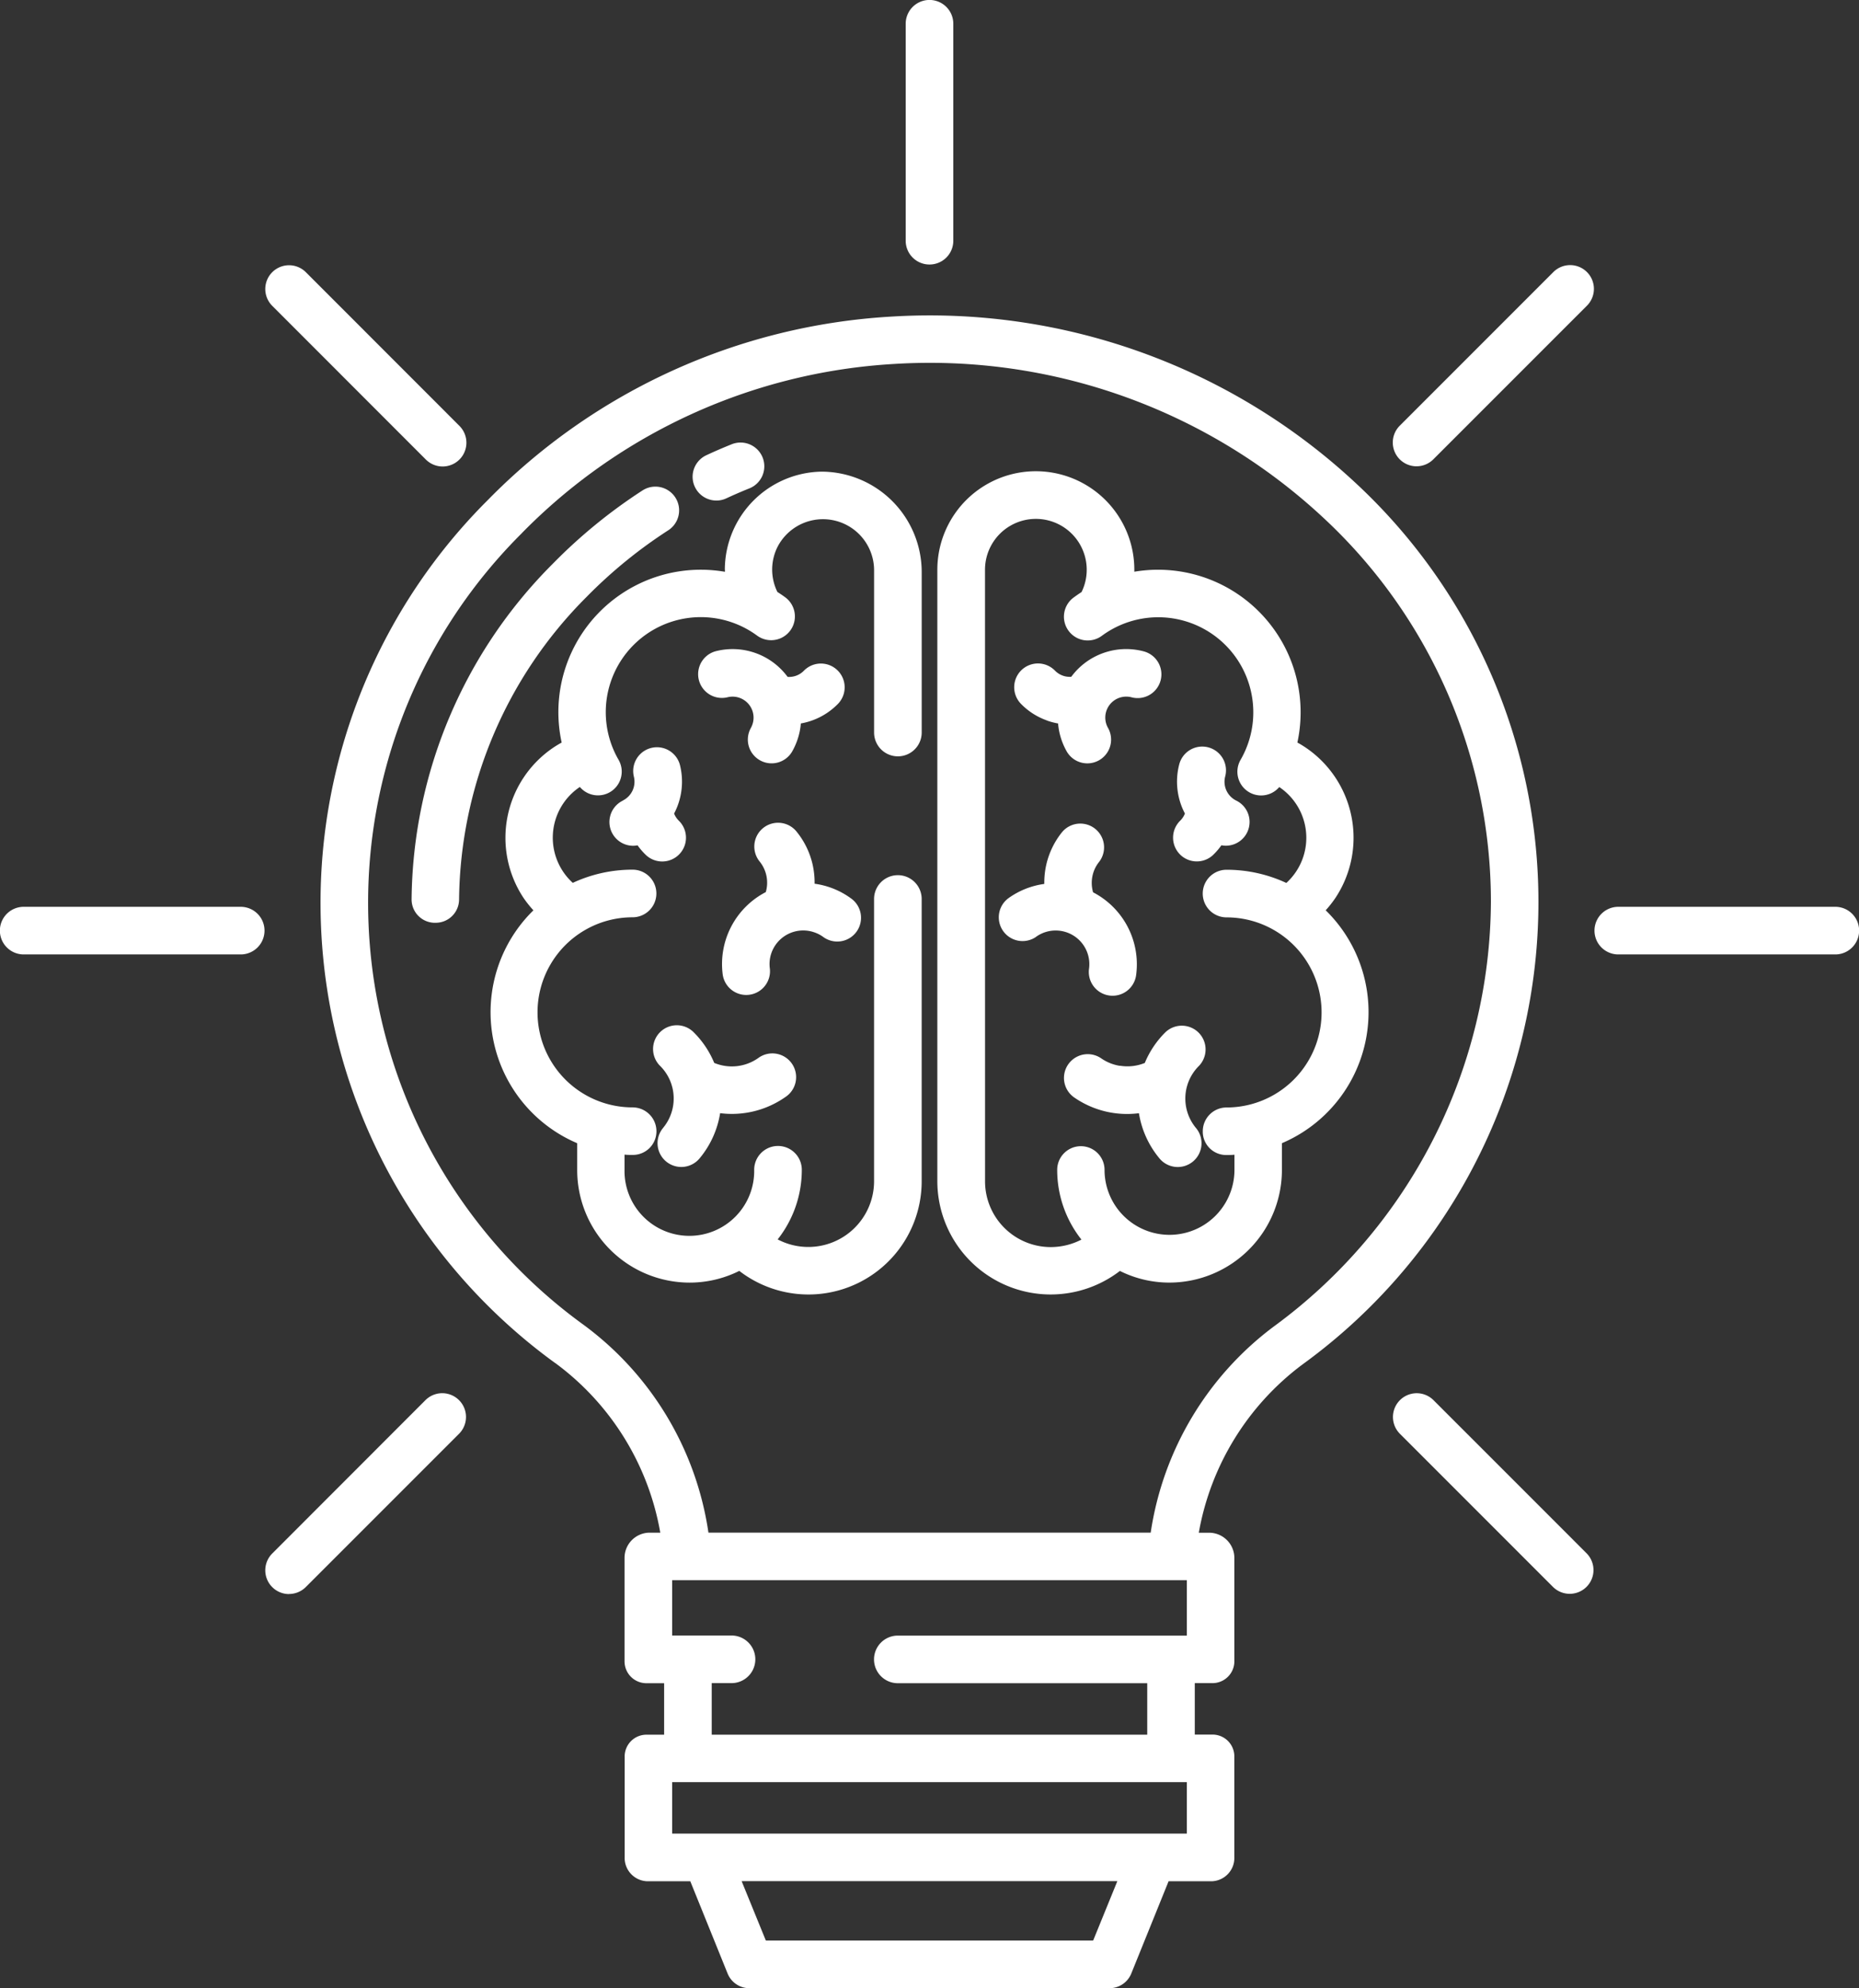 <svg xmlns="http://www.w3.org/2000/svg" width="81.99" height="87.667" viewBox="0 0 81.99 87.667">
  <rect x="0" y="0" width="81.99" height="87.667" fill="#333333" stroke="none"/>
  <g id="Group_776" data-name="Group 776" transform="translate(-21.255 -5)">
    <path id="Path_84" data-name="Path 84" d="M45.737,65.1a11.8,11.8,0,0,1,4.639,7.485h-.461A1.112,1.112,0,0,0,48.8,73.7v4.559a.965.965,0,0,0,.965.965h.781v2.27H49.8a.962.962,0,0,0-.994,1v4.385a1.03,1.03,0,0,0,.994,1.078H51.7l1.648,4.074a1.034,1.034,0,0,0,.972.641H70.175a1.034,1.034,0,0,0,.972-.641l1.648-4.074H74.7a1.03,1.03,0,0,0,.994-1.078V82.489a.962.962,0,0,0-.994-1H73.95V79.22h.781a.965.965,0,0,0,.965-.965V73.7a1.115,1.115,0,0,0-1.112-1.112h-.457a11.824,11.824,0,0,1,4.581-7.426,25.193,25.193,0,0,0,2.335-38.865,27.561,27.561,0,0,0-20.476-7.336,27.1,27.1,0,0,0-17.8,8.092,25.071,25.071,0,0,0,2.97,38.05ZM69.468,90.571H55.032l-1.068-2.62H70.535ZM73.6,85.856H50.9v-2.27H73.6Zm0-8.732H60.853a1.048,1.048,0,0,0,0,2.1h11v2.27H52.645V79.22h.873a1.048,1.048,0,1,0,0-2.1H50.9V74.68H73.6ZM44.264,28.516a25.006,25.006,0,0,1,16.426-7.467,25.455,25.455,0,0,1,18.915,6.768,23.111,23.111,0,0,1,7.406,16.937A23.349,23.349,0,0,1,77.45,63.483a13.9,13.9,0,0,0-5.444,9.1H52.5a13.878,13.878,0,0,0-5.512-9.167,22.976,22.976,0,0,1-2.722-34.9ZM62.25,16.664A1.048,1.048,0,0,0,63.3,15.616V6.048a1.048,1.048,0,1,0-2.1,0v9.568A1.048,1.048,0,0,0,62.25,16.664ZM92.629,47.087H102.2a1.048,1.048,0,0,0,0-2.1H92.629a1.048,1.048,0,0,0,0,2.1Zm-70.326,0h9.568a1.048,1.048,0,1,0,0-2.1H22.3a1.048,1.048,0,1,0,0,2.1ZM83.731,25.561a1.045,1.045,0,0,0,.741-.307l6.766-6.766a1.048,1.048,0,1,0-1.482-1.482L82.99,23.773a1.048,1.048,0,0,0,.741,1.789Z" fill="#fff"/>
    <path id="Path_85" data-name="Path 85" d="M89.3,130.585a1.045,1.045,0,0,0,.741-.307l6.766-6.766a1.048,1.048,0,0,0-1.482-1.482L88.56,128.8a1.048,1.048,0,0,0,.741,1.789Zm50.469-8.554a1.048,1.048,0,0,0-1.482,1.482l6.765,6.766a1.048,1.048,0,0,0,1.482-1.482ZM95.326,80.551a1.048,1.048,0,1,0,1.482-1.482L90.043,72.3a1.048,1.048,0,0,0-1.483,1.482Zm.426,20.436h0A1.031,1.031,0,0,0,96.8,99.961a19.14,19.14,0,0,1,5.628-13.348,21.034,21.034,0,0,1,3.6-2.934,1.046,1.046,0,1,0-1.138-1.756,23.165,23.165,0,0,0-3.957,3.233,21.2,21.2,0,0,0-6.227,14.8,1.03,1.03,0,0,0,1.045,1.032Zm12.4-18.618a1.048,1.048,0,0,0,.44-.1c.33-.153.668-.3,1.006-.435a1.048,1.048,0,1,0-.781-1.945c-.371.149-.744.31-1.107.479a1.048,1.048,0,0,0,.442,2Zm14.093,19.239a1.485,1.485,0,0,1,2.34,1.4,1.048,1.048,0,1,0,2.078.273,3.574,3.574,0,0,0-1.9-3.637,1.482,1.482,0,0,1-.022-.746,1.467,1.467,0,0,1,.287-.595,1.048,1.048,0,0,0-1.635-1.311,3.547,3.547,0,0,0-.695,1.437,3.588,3.588,0,0,0-.087.845,3.523,3.523,0,0,0-1.592.637,1.048,1.048,0,0,0,1.225,1.7Zm6.343-3.642a1.048,1.048,0,0,0,1.482.017,3.019,3.019,0,0,0,.353-.414,1.034,1.034,0,0,0,.193.02,1.048,1.048,0,0,0,.46-1.99.926.926,0,0,1-.488-1.059,1.048,1.048,0,1,0-2.03-.521,3.017,3.017,0,0,0,.255,2.151.919.919,0,0,1-.208.315A1.048,1.048,0,0,0,128.588,97.965Zm-5.869-5.9a3.023,3.023,0,0,0,.5.133,3.07,3.07,0,0,0,.047.336,3.015,3.015,0,0,0,.315.862,1.048,1.048,0,1,0,1.835-1.012.924.924,0,0,1,.626-1.352.911.911,0,0,1,.411.01,1.048,1.048,0,1,0,.521-2.03A3.012,3.012,0,0,0,123.8,90.14a.908.908,0,0,1-.718-.272,1.048,1.048,0,0,0-1.5,1.465,2.992,2.992,0,0,0,1.133.728Zm3.226,15.23a2,2,0,0,1-.835-.338,1.048,1.048,0,0,0-1.2,1.718,4.09,4.09,0,0,0,2.875.709,4.131,4.131,0,0,0,.891,1.975,1.048,1.048,0,1,0,1.617-1.333,2.03,2.03,0,0,1-.394-1.81c.005-.016.01-.032.014-.049a2.024,2.024,0,0,1,.512-.862,1.048,1.048,0,0,0-1.481-1.483,4.12,4.12,0,0,0-.9,1.345A2.025,2.025,0,0,1,125.945,107.29Z" transform="translate(-55.298 -55.296)" fill="#fff"/>
    <path id="Path_86" data-name="Path 86" d="M169.835,160.3a5.018,5.018,0,0,0,3.05-1.038,4.876,4.876,0,0,0,2.183.514,4.969,4.969,0,0,0,4.962-4.977v-1.17a6.281,6.281,0,0,0,1.931-10.27,4.922,4.922,0,0,0,.429-.546,4.8,4.8,0,0,0-1.337-6.646c-.111-.074-.224-.142-.341-.206a6.287,6.287,0,0,0-7.191-7.532c0-.029,0-.058,0-.087a4.344,4.344,0,0,0-8.688,0v26.981a5,5,0,0,0,5,4.977Zm-2.9-31.958a2.243,2.243,0,1,1,4.486,0,2.219,2.219,0,0,1-.228.984c-.12.077-.236.157-.352.243a1.048,1.048,0,1,0,1.247,1.686,4.192,4.192,0,0,1,6.119,5.469,1.047,1.047,0,0,0,1.706,1.2,2.693,2.693,0,0,1,.312,4.229,6.248,6.248,0,0,0-2.637-.582,1.048,1.048,0,0,0,0,2.1,4.191,4.191,0,1,1,0,8.383,1.048,1.048,0,0,0-1.048,1.048,1.03,1.03,0,0,0,1.026,1.048,3.336,3.336,0,0,0,.371-.013v.668a2.865,2.865,0,1,1-5.73,0,1.044,1.044,0,0,0-2.088,0,4.952,4.952,0,0,0,1.069,3.075,2.965,2.965,0,0,1-1.351.33,2.9,2.9,0,0,1-2.9-2.881Zm-11.471,0c0,.03,0,.06,0,.09a6.279,6.279,0,0,0-7.2,7.53c-.116.064-.231.132-.342.206a4.8,4.8,0,0,0-1.339,6.646,4.946,4.946,0,0,0,.435.546,6.281,6.281,0,0,0,1.931,10.27v1.17a4.964,4.964,0,0,0,4.955,4.977,4.9,4.9,0,0,0,2.194-.517,4.993,4.993,0,0,0,8.044-3.937V142.86a1.048,1.048,0,1,0-2.1,0v12.465a2.9,2.9,0,0,1-4.251,2.546,4.95,4.95,0,0,0,1.064-3.07,1.048,1.048,0,0,0-2.1,0,2.86,2.86,0,1,1-5.719,0v-.668a3.34,3.34,0,0,0,.371.013,1.039,1.039,0,0,0,1.037-1.048,1.053,1.053,0,0,0-1.053-1.048,4.191,4.191,0,0,1,0-8.383,1.048,1.048,0,1,0,0-2.1,6.249,6.249,0,0,0-2.637.582,2.692,2.692,0,0,1,.312-4.229,1.047,1.047,0,0,0,1.706-1.2,4.191,4.191,0,0,1,6.118-5.469,1.048,1.048,0,0,0,1.245-1.686c-.116-.086-.235-.166-.356-.243a2.229,2.229,0,0,1,.022-2.02,2.255,2.255,0,0,1,4.242,1.036v7.182a1.048,1.048,0,1,0,2.1,0v-7.061a4.432,4.432,0,0,0-4.4-4.443A4.337,4.337,0,0,0,155.46,128.343Z" transform="translate(-102.237 -98.218)" fill="#fff"/>
    <path id="Path_87" data-name="Path 87" d="M184.178,181.359a1.484,1.484,0,0,1,.4.2,1.048,1.048,0,1,0,1.225-1.7,3.519,3.519,0,0,0-1.592-.637,3.583,3.583,0,0,0-.087-.845,3.546,3.546,0,0,0-.695-1.437,1.048,1.048,0,1,0-1.635,1.311,1.483,1.483,0,0,1,.265,1.34,3.574,3.574,0,0,0-1.9,3.637,1.048,1.048,0,0,0,2.078-.273,1.467,1.467,0,0,1,.063-.658A1.486,1.486,0,0,1,184.178,181.359Zm-8.427-5.8a1.048,1.048,0,0,0,.46,1.99,1.032,1.032,0,0,0,.192-.02,3.029,3.029,0,0,0,.355.414,1.048,1.048,0,1,0,1.465-1.5.919.919,0,0,1-.208-.315,3.017,3.017,0,0,0,.255-2.151,1.048,1.048,0,0,0-2.03.521A.926.926,0,0,1,175.75,175.555Zm5.657-3.218a1.048,1.048,0,1,0,1.835,1.012,3.015,3.015,0,0,0,.315-.862,3.07,3.07,0,0,0,.047-.336,3.016,3.016,0,0,0,1.634-.861,1.048,1.048,0,1,0-1.5-1.465.909.909,0,0,1-.718.272,3.012,3.012,0,0,0-3.173-1.131,1.048,1.048,0,0,0,.521,2.03.926.926,0,0,1,1.037,1.342Zm-3.871,17.641a1.048,1.048,0,1,0,1.617,1.333,4.131,4.131,0,0,0,.891-1.975,4.111,4.111,0,0,0,2.874-.709,1.048,1.048,0,1,0-1.2-1.717,2.022,2.022,0,0,1-1.935.209,4.12,4.12,0,0,0-.9-1.345,1.048,1.048,0,1,0-1.481,1.483,2.024,2.024,0,0,1,.512.862c0,.016.009.033.014.049a2.03,2.03,0,0,1-.394,1.81Z" transform="translate(-127.029 -135.253)" fill="#fff"/>
  </g>
</svg>
